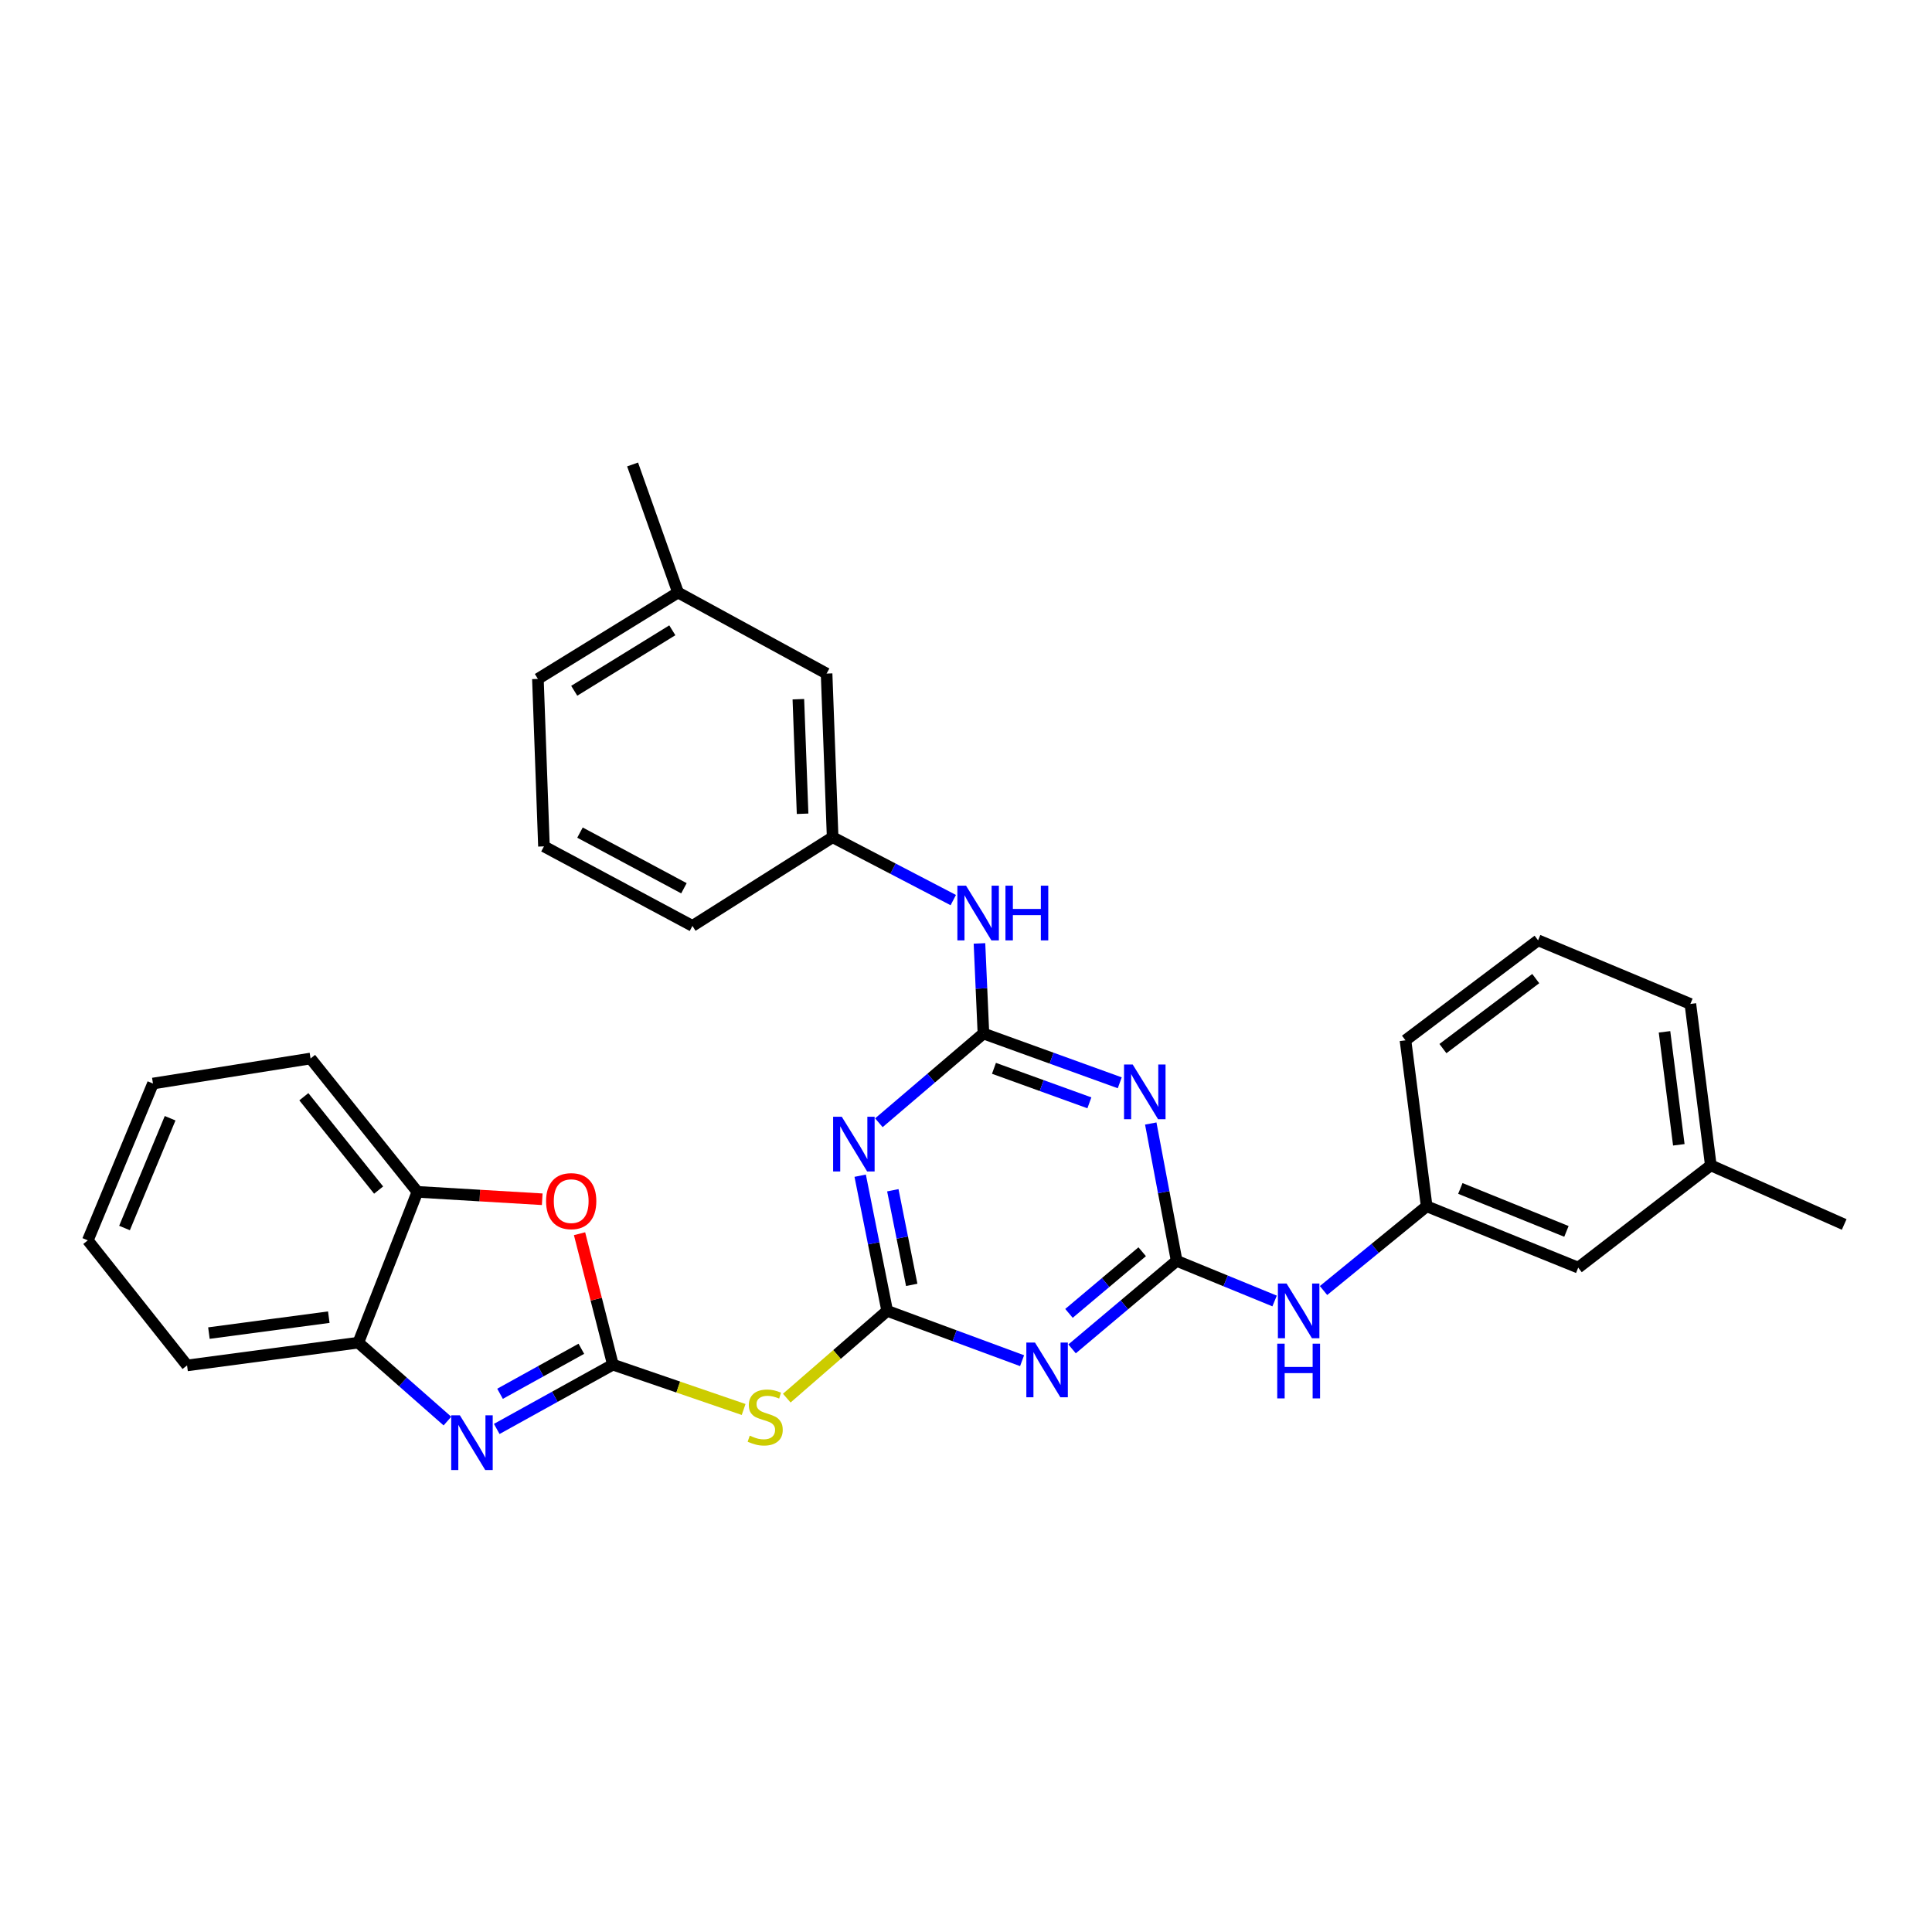 <?xml version='1.0' encoding='iso-8859-1'?>
<svg version='1.1' baseProfile='full'
              xmlns='http://www.w3.org/2000/svg'
                      xmlns:rdkit='http://www.rdkit.org/xml'
                      xmlns:xlink='http://www.w3.org/1999/xlink'
                  xml:space='preserve'
width='1000px' height='1000px' viewBox='0 0 1000 1000'>
<!-- END OF HEADER -->
<rect style='opacity:1.0;fill:#FFFFFF;stroke:none' width='1000' height='1000' x='0' y='0'> </rect>
<path class='bond-6' d='M 317.233,706.331 L 287.172,722.975' style='fill:none;fill-rule:evenodd;stroke:#000000;stroke-width:6px;stroke-linecap:butt;stroke-linejoin:miter;stroke-opacity:1' />
<path class='bond-6' d='M 287.172,722.975 L 257.111,739.619' style='fill:none;fill-rule:evenodd;stroke:#0000FF;stroke-width:6px;stroke-linecap:butt;stroke-linejoin:miter;stroke-opacity:1' />
<path class='bond-6' d='M 300.904,698.121 L 279.861,709.771' style='fill:none;fill-rule:evenodd;stroke:#000000;stroke-width:6px;stroke-linecap:butt;stroke-linejoin:miter;stroke-opacity:1' />
<path class='bond-6' d='M 279.861,709.771 L 258.819,721.422' style='fill:none;fill-rule:evenodd;stroke:#0000FF;stroke-width:6px;stroke-linecap:butt;stroke-linejoin:miter;stroke-opacity:1' />
<path class='bond-7' d='M 317.233,706.331 L 351.067,717.94' style='fill:none;fill-rule:evenodd;stroke:#000000;stroke-width:6px;stroke-linecap:butt;stroke-linejoin:miter;stroke-opacity:1' />
<path class='bond-7' d='M 351.067,717.94 L 384.901,729.549' style='fill:none;fill-rule:evenodd;stroke:#CCCC00;stroke-width:6px;stroke-linecap:butt;stroke-linejoin:miter;stroke-opacity:1' />
<path class='bond-8' d='M 317.233,706.331 L 308.6,672.449' style='fill:none;fill-rule:evenodd;stroke:#000000;stroke-width:6px;stroke-linecap:butt;stroke-linejoin:miter;stroke-opacity:1' />
<path class='bond-8' d='M 308.6,672.449 L 299.968,638.567' style='fill:none;fill-rule:evenodd;stroke:#FF0000;stroke-width:6px;stroke-linecap:butt;stroke-linejoin:miter;stroke-opacity:1' />
<path class='bond-0' d='M 459.201,678.494 L 433.218,701.081' style='fill:none;fill-rule:evenodd;stroke:#000000;stroke-width:6px;stroke-linecap:butt;stroke-linejoin:miter;stroke-opacity:1' />
<path class='bond-0' d='M 433.218,701.081 L 407.236,723.668' style='fill:none;fill-rule:evenodd;stroke:#CCCC00;stroke-width:6px;stroke-linecap:butt;stroke-linejoin:miter;stroke-opacity:1' />
<path class='bond-3' d='M 459.201,678.494 L 494.114,691.392' style='fill:none;fill-rule:evenodd;stroke:#000000;stroke-width:6px;stroke-linecap:butt;stroke-linejoin:miter;stroke-opacity:1' />
<path class='bond-3' d='M 494.114,691.392 L 529.027,704.29' style='fill:none;fill-rule:evenodd;stroke:#0000FF;stroke-width:6px;stroke-linecap:butt;stroke-linejoin:miter;stroke-opacity:1' />
<path class='bond-4' d='M 459.201,678.494 L 452.215,643.519' style='fill:none;fill-rule:evenodd;stroke:#000000;stroke-width:6px;stroke-linecap:butt;stroke-linejoin:miter;stroke-opacity:1' />
<path class='bond-4' d='M 452.215,643.519 L 445.229,608.544' style='fill:none;fill-rule:evenodd;stroke:#0000FF;stroke-width:6px;stroke-linecap:butt;stroke-linejoin:miter;stroke-opacity:1' />
<path class='bond-4' d='M 471.905,665.046 L 467.015,640.563' style='fill:none;fill-rule:evenodd;stroke:#000000;stroke-width:6px;stroke-linecap:butt;stroke-linejoin:miter;stroke-opacity:1' />
<path class='bond-4' d='M 467.015,640.563 L 462.125,616.08' style='fill:none;fill-rule:evenodd;stroke:#0000FF;stroke-width:6px;stroke-linecap:butt;stroke-linejoin:miter;stroke-opacity:1' />
<path class='bond-1' d='M 509.022,534.942 L 481.964,558.038' style='fill:none;fill-rule:evenodd;stroke:#000000;stroke-width:6px;stroke-linecap:butt;stroke-linejoin:miter;stroke-opacity:1' />
<path class='bond-1' d='M 481.964,558.038 L 454.906,581.134' style='fill:none;fill-rule:evenodd;stroke:#0000FF;stroke-width:6px;stroke-linecap:butt;stroke-linejoin:miter;stroke-opacity:1' />
<path class='bond-5' d='M 509.022,534.942 L 544.301,547.699' style='fill:none;fill-rule:evenodd;stroke:#000000;stroke-width:6px;stroke-linecap:butt;stroke-linejoin:miter;stroke-opacity:1' />
<path class='bond-5' d='M 544.301,547.699 L 579.58,560.456' style='fill:none;fill-rule:evenodd;stroke:#0000FF;stroke-width:6px;stroke-linecap:butt;stroke-linejoin:miter;stroke-opacity:1' />
<path class='bond-5' d='M 514.473,552.962 L 539.169,561.892' style='fill:none;fill-rule:evenodd;stroke:#000000;stroke-width:6px;stroke-linecap:butt;stroke-linejoin:miter;stroke-opacity:1' />
<path class='bond-5' d='M 539.169,561.892 L 563.864,570.822' style='fill:none;fill-rule:evenodd;stroke:#0000FF;stroke-width:6px;stroke-linecap:butt;stroke-linejoin:miter;stroke-opacity:1' />
<path class='bond-12' d='M 509.022,534.942 L 507.997,511.624' style='fill:none;fill-rule:evenodd;stroke:#000000;stroke-width:6px;stroke-linecap:butt;stroke-linejoin:miter;stroke-opacity:1' />
<path class='bond-12' d='M 507.997,511.624 L 506.971,488.306' style='fill:none;fill-rule:evenodd;stroke:#0000FF;stroke-width:6px;stroke-linecap:butt;stroke-linejoin:miter;stroke-opacity:1' />
<path class='bond-2' d='M 609.033,652.603 L 581.969,675.393' style='fill:none;fill-rule:evenodd;stroke:#000000;stroke-width:6px;stroke-linecap:butt;stroke-linejoin:miter;stroke-opacity:1' />
<path class='bond-2' d='M 581.969,675.393 L 554.905,698.183' style='fill:none;fill-rule:evenodd;stroke:#0000FF;stroke-width:6px;stroke-linecap:butt;stroke-linejoin:miter;stroke-opacity:1' />
<path class='bond-2' d='M 591.193,647.895 L 572.248,663.849' style='fill:none;fill-rule:evenodd;stroke:#000000;stroke-width:6px;stroke-linecap:butt;stroke-linejoin:miter;stroke-opacity:1' />
<path class='bond-2' d='M 572.248,663.849 L 553.303,679.802' style='fill:none;fill-rule:evenodd;stroke:#0000FF;stroke-width:6px;stroke-linecap:butt;stroke-linejoin:miter;stroke-opacity:1' />
<path class='bond-11' d='M 609.033,652.603 L 634.382,662.997' style='fill:none;fill-rule:evenodd;stroke:#000000;stroke-width:6px;stroke-linecap:butt;stroke-linejoin:miter;stroke-opacity:1' />
<path class='bond-11' d='M 634.382,662.997 L 659.731,673.391' style='fill:none;fill-rule:evenodd;stroke:#0000FF;stroke-width:6px;stroke-linecap:butt;stroke-linejoin:miter;stroke-opacity:1' />
<path class='bond-33' d='M 609.033,652.603 L 602.332,617.065' style='fill:none;fill-rule:evenodd;stroke:#000000;stroke-width:6px;stroke-linecap:butt;stroke-linejoin:miter;stroke-opacity:1' />
<path class='bond-33' d='M 602.332,617.065 L 595.63,581.528' style='fill:none;fill-rule:evenodd;stroke:#0000FF;stroke-width:6px;stroke-linecap:butt;stroke-linejoin:miter;stroke-opacity:1' />
<path class='bond-9' d='M 231.588,735.543 L 208.528,715.248' style='fill:none;fill-rule:evenodd;stroke:#0000FF;stroke-width:6px;stroke-linecap:butt;stroke-linejoin:miter;stroke-opacity:1' />
<path class='bond-9' d='M 208.528,715.248 L 185.469,694.953' style='fill:none;fill-rule:evenodd;stroke:#000000;stroke-width:6px;stroke-linecap:butt;stroke-linejoin:miter;stroke-opacity:1' />
<path class='bond-10' d='M 280.657,620.732 L 248.352,618.817' style='fill:none;fill-rule:evenodd;stroke:#FF0000;stroke-width:6px;stroke-linecap:butt;stroke-linejoin:miter;stroke-opacity:1' />
<path class='bond-10' d='M 248.352,618.817 L 216.047,616.901' style='fill:none;fill-rule:evenodd;stroke:#000000;stroke-width:6px;stroke-linecap:butt;stroke-linejoin:miter;stroke-opacity:1' />
<path class='bond-19' d='M 185.469,694.953 L 96.827,706.733' style='fill:none;fill-rule:evenodd;stroke:#000000;stroke-width:6px;stroke-linecap:butt;stroke-linejoin:miter;stroke-opacity:1' />
<path class='bond-19' d='M 170.184,681.759 L 108.135,690.006' style='fill:none;fill-rule:evenodd;stroke:#000000;stroke-width:6px;stroke-linecap:butt;stroke-linejoin:miter;stroke-opacity:1' />
<path class='bond-31' d='M 185.469,694.953 L 216.047,616.901' style='fill:none;fill-rule:evenodd;stroke:#000000;stroke-width:6px;stroke-linecap:butt;stroke-linejoin:miter;stroke-opacity:1' />
<path class='bond-22' d='M 216.047,616.901 L 160.751,547.879' style='fill:none;fill-rule:evenodd;stroke:#000000;stroke-width:6px;stroke-linecap:butt;stroke-linejoin:miter;stroke-opacity:1' />
<path class='bond-22' d='M 195.974,615.984 L 157.267,567.669' style='fill:none;fill-rule:evenodd;stroke:#000000;stroke-width:6px;stroke-linecap:butt;stroke-linejoin:miter;stroke-opacity:1' />
<path class='bond-13' d='M 685.057,667.973 L 711.749,646.168' style='fill:none;fill-rule:evenodd;stroke:#0000FF;stroke-width:6px;stroke-linecap:butt;stroke-linejoin:miter;stroke-opacity:1' />
<path class='bond-13' d='M 711.749,646.168 L 738.441,624.363' style='fill:none;fill-rule:evenodd;stroke:#000000;stroke-width:6px;stroke-linecap:butt;stroke-linejoin:miter;stroke-opacity:1' />
<path class='bond-14' d='M 493.417,465.885 L 462.193,449.619' style='fill:none;fill-rule:evenodd;stroke:#0000FF;stroke-width:6px;stroke-linecap:butt;stroke-linejoin:miter;stroke-opacity:1' />
<path class='bond-14' d='M 462.193,449.619 L 430.97,433.354' style='fill:none;fill-rule:evenodd;stroke:#000000;stroke-width:6px;stroke-linecap:butt;stroke-linejoin:miter;stroke-opacity:1' />
<path class='bond-16' d='M 738.441,624.363 L 816.879,656.124' style='fill:none;fill-rule:evenodd;stroke:#000000;stroke-width:6px;stroke-linecap:butt;stroke-linejoin:miter;stroke-opacity:1' />
<path class='bond-16' d='M 755.871,615.138 L 810.778,637.371' style='fill:none;fill-rule:evenodd;stroke:#000000;stroke-width:6px;stroke-linecap:butt;stroke-linejoin:miter;stroke-opacity:1' />
<path class='bond-23' d='M 738.441,624.363 L 727.474,538.463' style='fill:none;fill-rule:evenodd;stroke:#000000;stroke-width:6px;stroke-linecap:butt;stroke-linejoin:miter;stroke-opacity:1' />
<path class='bond-15' d='M 430.97,433.354 L 427.842,348.644' style='fill:none;fill-rule:evenodd;stroke:#000000;stroke-width:6px;stroke-linecap:butt;stroke-linejoin:miter;stroke-opacity:1' />
<path class='bond-15' d='M 415.419,421.204 L 413.229,361.908' style='fill:none;fill-rule:evenodd;stroke:#000000;stroke-width:6px;stroke-linecap:butt;stroke-linejoin:miter;stroke-opacity:1' />
<path class='bond-24' d='M 430.97,433.354 L 358.409,479.243' style='fill:none;fill-rule:evenodd;stroke:#000000;stroke-width:6px;stroke-linecap:butt;stroke-linejoin:miter;stroke-opacity:1' />
<path class='bond-17' d='M 427.842,348.644 L 350.947,306.688' style='fill:none;fill-rule:evenodd;stroke:#000000;stroke-width:6px;stroke-linecap:butt;stroke-linejoin:miter;stroke-opacity:1' />
<path class='bond-18' d='M 816.879,656.124 L 885.515,603.184' style='fill:none;fill-rule:evenodd;stroke:#000000;stroke-width:6px;stroke-linecap:butt;stroke-linejoin:miter;stroke-opacity:1' />
<path class='bond-27' d='M 350.947,306.688 L 327.428,240.408' style='fill:none;fill-rule:evenodd;stroke:#000000;stroke-width:6px;stroke-linecap:butt;stroke-linejoin:miter;stroke-opacity:1' />
<path class='bond-34' d='M 350.947,306.688 L 278.42,351.403' style='fill:none;fill-rule:evenodd;stroke:#000000;stroke-width:6px;stroke-linecap:butt;stroke-linejoin:miter;stroke-opacity:1' />
<path class='bond-34' d='M 347.989,326.242 L 297.22,357.543' style='fill:none;fill-rule:evenodd;stroke:#000000;stroke-width:6px;stroke-linecap:butt;stroke-linejoin:miter;stroke-opacity:1' />
<path class='bond-28' d='M 885.515,603.184 L 954.545,633.779' style='fill:none;fill-rule:evenodd;stroke:#000000;stroke-width:6px;stroke-linecap:butt;stroke-linejoin:miter;stroke-opacity:1' />
<path class='bond-35' d='M 885.515,603.184 L 874.934,519.64' style='fill:none;fill-rule:evenodd;stroke:#000000;stroke-width:6px;stroke-linecap:butt;stroke-linejoin:miter;stroke-opacity:1' />
<path class='bond-35' d='M 868.955,592.549 L 861.548,534.068' style='fill:none;fill-rule:evenodd;stroke:#000000;stroke-width:6px;stroke-linecap:butt;stroke-linejoin:miter;stroke-opacity:1' />
<path class='bond-30' d='M 96.827,706.733 L 45.455,642.004' style='fill:none;fill-rule:evenodd;stroke:#000000;stroke-width:6px;stroke-linecap:butt;stroke-linejoin:miter;stroke-opacity:1' />
<path class='bond-20' d='M 281.548,438.083 L 358.409,479.243' style='fill:none;fill-rule:evenodd;stroke:#000000;stroke-width:6px;stroke-linecap:butt;stroke-linejoin:miter;stroke-opacity:1' />
<path class='bond-20' d='M 300.202,430.952 L 354.005,459.764' style='fill:none;fill-rule:evenodd;stroke:#000000;stroke-width:6px;stroke-linecap:butt;stroke-linejoin:miter;stroke-opacity:1' />
<path class='bond-26' d='M 281.548,438.083 L 278.42,351.403' style='fill:none;fill-rule:evenodd;stroke:#000000;stroke-width:6px;stroke-linecap:butt;stroke-linejoin:miter;stroke-opacity:1' />
<path class='bond-21' d='M 796.11,486.705 L 727.474,538.463' style='fill:none;fill-rule:evenodd;stroke:#000000;stroke-width:6px;stroke-linecap:butt;stroke-linejoin:miter;stroke-opacity:1' />
<path class='bond-21' d='M 794.902,506.519 L 746.856,542.75' style='fill:none;fill-rule:evenodd;stroke:#000000;stroke-width:6px;stroke-linecap:butt;stroke-linejoin:miter;stroke-opacity:1' />
<path class='bond-25' d='M 796.11,486.705 L 874.934,519.64' style='fill:none;fill-rule:evenodd;stroke:#000000;stroke-width:6px;stroke-linecap:butt;stroke-linejoin:miter;stroke-opacity:1' />
<path class='bond-29' d='M 160.751,547.879 L 79.177,560.833' style='fill:none;fill-rule:evenodd;stroke:#000000;stroke-width:6px;stroke-linecap:butt;stroke-linejoin:miter;stroke-opacity:1' />
<path class='bond-32' d='M 79.177,560.833 L 45.455,642.004' style='fill:none;fill-rule:evenodd;stroke:#000000;stroke-width:6px;stroke-linecap:butt;stroke-linejoin:miter;stroke-opacity:1' />
<path class='bond-32' d='M 88.056,578.799 L 64.45,635.619' style='fill:none;fill-rule:evenodd;stroke:#000000;stroke-width:6px;stroke-linecap:butt;stroke-linejoin:miter;stroke-opacity:1' />
<path  class='atom-4' d='M 535.713 694.913
L 544.993 709.913
Q 545.913 711.393, 547.393 714.073
Q 548.873 716.753, 548.953 716.913
L 548.953 694.913
L 552.713 694.913
L 552.713 723.233
L 548.833 723.233
L 538.873 706.833
Q 537.713 704.913, 536.473 702.713
Q 535.273 700.513, 534.913 699.833
L 534.913 723.233
L 531.233 723.233
L 531.233 694.913
L 535.713 694.913
' fill='#0000FF'/>
<path  class='atom-5' d='M 435.702 578.023
L 444.982 593.023
Q 445.902 594.503, 447.382 597.183
Q 448.862 599.863, 448.942 600.023
L 448.942 578.023
L 452.702 578.023
L 452.702 606.343
L 448.822 606.343
L 438.862 589.943
Q 437.702 588.023, 436.462 585.823
Q 435.262 583.623, 434.902 582.943
L 434.902 606.343
L 431.222 606.343
L 431.222 578.023
L 435.702 578.023
' fill='#0000FF'/>
<path  class='atom-6' d='M 586.281 550.983
L 595.561 565.983
Q 596.481 567.463, 597.961 570.143
Q 599.441 572.823, 599.521 572.983
L 599.521 550.983
L 603.281 550.983
L 603.281 579.303
L 599.401 579.303
L 589.441 562.903
Q 588.281 560.983, 587.041 558.783
Q 585.841 556.583, 585.481 555.903
L 585.481 579.303
L 581.801 579.303
L 581.801 550.983
L 586.281 550.983
' fill='#0000FF'/>
<path  class='atom-7' d='M 238.027 732.56
L 247.307 747.56
Q 248.227 749.04, 249.707 751.72
Q 251.187 754.4, 251.267 754.56
L 251.267 732.56
L 255.027 732.56
L 255.027 760.88
L 251.147 760.88
L 241.187 744.48
Q 240.027 742.56, 238.787 740.36
Q 237.587 738.16, 237.227 737.48
L 237.227 760.88
L 233.547 760.88
L 233.547 732.56
L 238.027 732.56
' fill='#0000FF'/>
<path  class='atom-8' d='M 388.065 743.1
Q 388.385 743.22, 389.705 743.78
Q 391.025 744.34, 392.465 744.7
Q 393.945 745.02, 395.385 745.02
Q 398.065 745.02, 399.625 743.74
Q 401.185 742.42, 401.185 740.14
Q 401.185 738.58, 400.385 737.62
Q 399.625 736.66, 398.425 736.14
Q 397.225 735.62, 395.225 735.02
Q 392.705 734.26, 391.185 733.54
Q 389.705 732.82, 388.625 731.3
Q 387.585 729.78, 387.585 727.22
Q 387.585 723.66, 389.985 721.46
Q 392.425 719.26, 397.225 719.26
Q 400.505 719.26, 404.225 720.82
L 403.305 723.9
Q 399.905 722.5, 397.345 722.5
Q 394.585 722.5, 393.065 723.66
Q 391.545 724.78, 391.585 726.74
Q 391.585 728.26, 392.345 729.18
Q 393.145 730.1, 394.265 730.62
Q 395.425 731.14, 397.345 731.74
Q 399.905 732.54, 401.425 733.34
Q 402.945 734.14, 404.025 735.78
Q 405.145 737.38, 405.145 740.14
Q 405.145 744.06, 402.505 746.18
Q 399.905 748.26, 395.545 748.26
Q 393.025 748.26, 391.105 747.7
Q 389.225 747.18, 386.985 746.26
L 388.065 743.1
' fill='#CCCC00'/>
<path  class='atom-9' d='M 282.651 621.701
Q 282.651 614.901, 286.011 611.101
Q 289.371 607.301, 295.651 607.301
Q 301.931 607.301, 305.291 611.101
Q 308.651 614.901, 308.651 621.701
Q 308.651 628.581, 305.251 632.501
Q 301.851 636.381, 295.651 636.381
Q 289.411 636.381, 286.011 632.501
Q 282.651 628.621, 282.651 621.701
M 295.651 633.181
Q 299.971 633.181, 302.291 630.301
Q 304.651 627.381, 304.651 621.701
Q 304.651 616.141, 302.291 613.341
Q 299.971 610.501, 295.651 610.501
Q 291.331 610.501, 288.971 613.301
Q 286.651 616.101, 286.651 621.701
Q 286.651 627.421, 288.971 630.301
Q 291.331 633.181, 295.651 633.181
' fill='#FF0000'/>
<path  class='atom-12' d='M 665.918 664.334
L 675.198 679.334
Q 676.118 680.814, 677.598 683.494
Q 679.078 686.174, 679.158 686.334
L 679.158 664.334
L 682.918 664.334
L 682.918 692.654
L 679.038 692.654
L 669.078 676.254
Q 667.918 674.334, 666.678 672.134
Q 665.478 669.934, 665.118 669.254
L 665.118 692.654
L 661.438 692.654
L 661.438 664.334
L 665.918 664.334
' fill='#0000FF'/>
<path  class='atom-12' d='M 661.098 695.486
L 664.938 695.486
L 664.938 707.526
L 679.418 707.526
L 679.418 695.486
L 683.258 695.486
L 683.258 723.806
L 679.418 723.806
L 679.418 710.726
L 664.938 710.726
L 664.938 723.806
L 661.098 723.806
L 661.098 695.486
' fill='#0000FF'/>
<path  class='atom-13' d='M 500.02 458.425
L 509.3 473.425
Q 510.22 474.905, 511.7 477.585
Q 513.18 480.265, 513.26 480.425
L 513.26 458.425
L 517.02 458.425
L 517.02 486.745
L 513.14 486.745
L 503.18 470.345
Q 502.02 468.425, 500.78 466.225
Q 499.58 464.025, 499.22 463.345
L 499.22 486.745
L 495.54 486.745
L 495.54 458.425
L 500.02 458.425
' fill='#0000FF'/>
<path  class='atom-13' d='M 520.42 458.425
L 524.26 458.425
L 524.26 470.465
L 538.74 470.465
L 538.74 458.425
L 542.58 458.425
L 542.58 486.745
L 538.74 486.745
L 538.74 473.665
L 524.26 473.665
L 524.26 486.745
L 520.42 486.745
L 520.42 458.425
' fill='#0000FF'/>
</svg>
